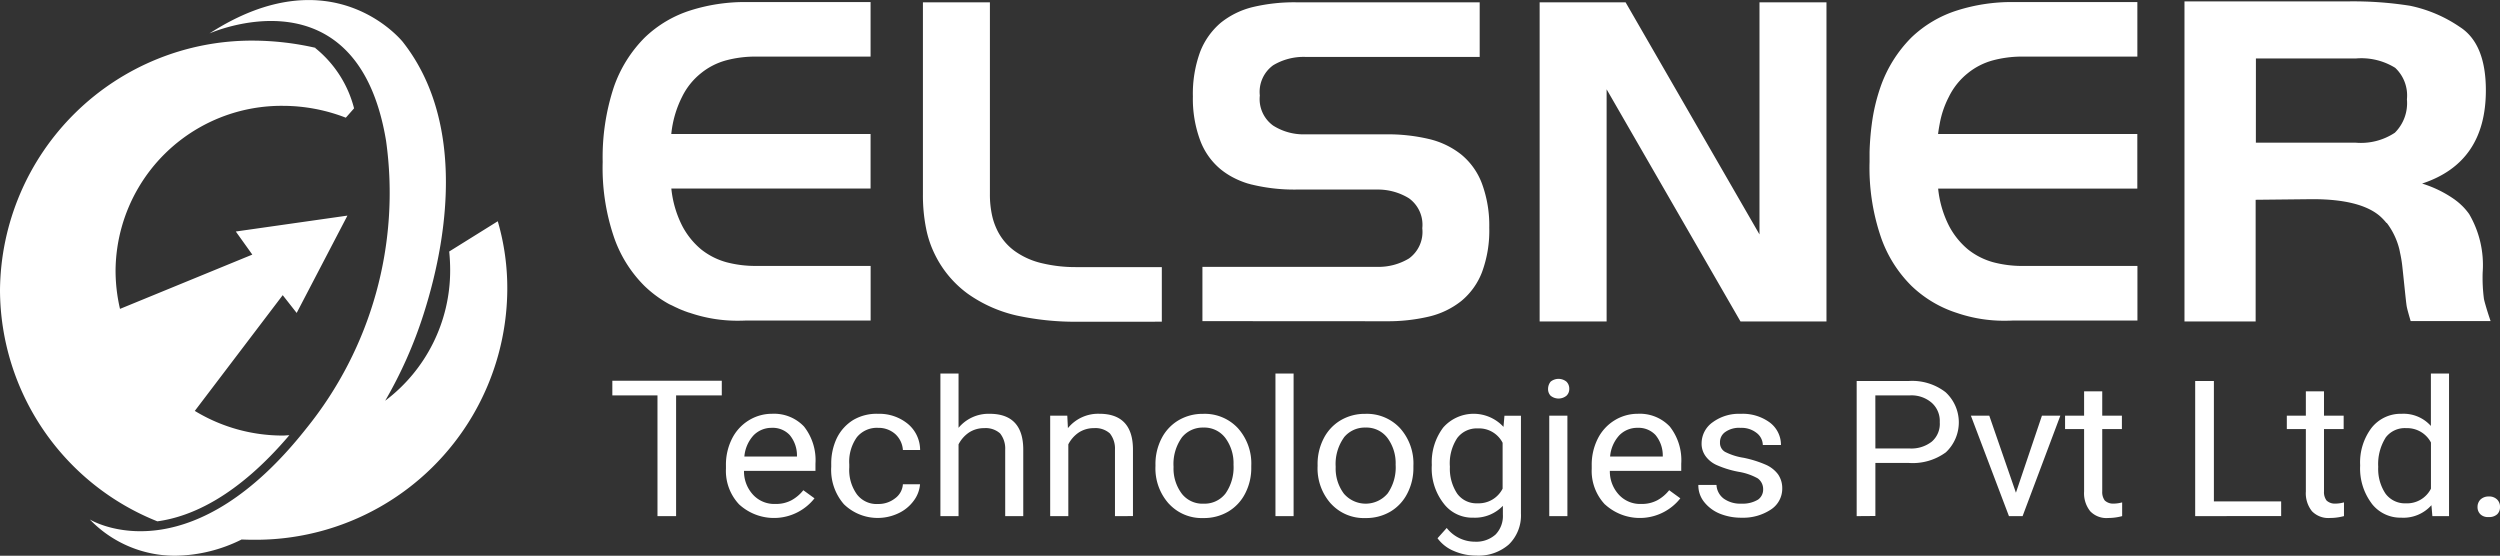 <svg xmlns="http://www.w3.org/2000/svg" width="179.146" height="39.822" viewBox="0 0 179.146 39.822">
  <rect x="0" y="0" width="179.146" height="39.822" fill="#333333" stroke="none"/>
  <g id="logo" transform="translate(-268.029 -17.722)">
    <g id="elsner_logo_2022" transform="translate(233.029 -19.259)">
      <path id="Union_3" data-name="Union 3" d="M29.435,37.224c.954.559,7.57,3.532,15.5-6.505a26.852,26.852,0,0,0,5.729-20.633C48.6-2.365,38.005,2.4,38.005,2.4c8.82-5.7,13.8.558,13.822.558,4.3,5.41,3.5,13.346,1.545,19.493A31.156,31.156,0,0,1,50.6,28.717a11.687,11.687,0,0,0,4.658-9.331,13.251,13.251,0,0,0-.068-1.364l3.479-2.168a17.09,17.09,0,0,1,.682,4.94A18.032,18.032,0,0,1,41.165,38.678c-.284,0-.567-.006-.849-.019a10.924,10.924,0,0,1-4.733,1.164A8.459,8.459,0,0,1,29.435,37.224ZM23,20.794A18.047,18.047,0,0,1,41.188,2.911a20.38,20.38,0,0,1,4.41.514v.023a8.129,8.129,0,0,1,2.774,4.315l-.591.671a12.477,12.477,0,0,0-4.5-.85,11.893,11.893,0,0,0-12,11.8,12.163,12.163,0,0,0,.318,2.75l9.481-3.89-1.183-1.654,8-1.14-3.638,6.975-1-1.274-6.3,8.294a12.131,12.131,0,0,0,6.32,1.766c.159,0,.3-.023.454-.023-3.705,4.359-7,5.835-9.457,6.17A17.906,17.906,0,0,1,23,20.794Z" transform="translate(12 36.981)" fill="#fff"/>
    </g>
    <g id="elsner_logo_2022-2" data-name="elsner_logo_2022" transform="translate(233.029 -19.259)">
      <path id="Union_3-2" data-name="Union 3" d="M127.193,39.487a2.74,2.74,0,0,1-1.183-.917l.66-.737a2.566,2.566,0,0,0,2.023.984,2.074,2.074,0,0,0,1.478-.515,1.908,1.908,0,0,0,.523-1.43v-.626a2.763,2.763,0,0,1-2.114.85,2.571,2.571,0,0,1-2.138-1.028,4.079,4.079,0,0,1-.841-2.75,4.124,4.124,0,0,1,.818-2.683,2.907,2.907,0,0,1,4.319-.045l.068-.8h1.183V36.8a2.905,2.905,0,0,1-.864,2.213,3.3,3.3,0,0,1-2.342.8A3.993,3.993,0,0,1,127.193,39.487Zm.227-8.093a3.289,3.289,0,0,0-.523,2.057,3.227,3.227,0,0,0,.523,1.922,1.7,1.7,0,0,0,1.455.693,1.923,1.923,0,0,0,1.8-1.051V31.73A1.893,1.893,0,0,0,128.9,30.7,1.745,1.745,0,0,0,127.419,31.395Zm61.246,5.232a2.056,2.056,0,0,1-.432-1.409V30.747h-1.364v-.961h1.364V28.042h1.3v1.743h1.409v.961h-1.409v4.471a1,1,0,0,0,.182.648.868.868,0,0,0,.636.223,2.362,2.362,0,0,0,.614-.089v.984a3.863,3.863,0,0,1-1,.134A1.631,1.631,0,0,1,188.665,36.626Zm-15.891,0a2.06,2.06,0,0,1-.432-1.409V30.747h-1.364v-.961h1.364V28.042h1.3v1.743h1.409v.961h-1.409v4.471a1.008,1.008,0,0,0,.182.648.87.87,0,0,0,.636.223A2.362,2.362,0,0,0,175.07,36v.984a3.858,3.858,0,0,1-1,.134A1.6,1.6,0,0,1,172.774,36.626Zm-34.761-.47a3.5,3.5,0,0,1-.954-2.57v-.224a4.133,4.133,0,0,1,.431-1.922,3.249,3.249,0,0,1,1.205-1.319,3.159,3.159,0,0,1,1.66-.47,2.956,2.956,0,0,1,2.3.916,3.9,3.9,0,0,1,.819,2.66v.514h-5.116a2.459,2.459,0,0,0,.66,1.722,2.062,2.062,0,0,0,1.591.648,2.329,2.329,0,0,0,1.159-.268,2.8,2.8,0,0,0,.841-.715l.8.581a3.695,3.695,0,0,1-5.388.447Zm1.023-4.963a2.557,2.557,0,0,0-.659,1.52h3.774v-.089a2.3,2.3,0,0,0-.523-1.453,1.661,1.661,0,0,0-1.273-.514A1.8,1.8,0,0,0,139.036,31.194Zm-20.665,4.9a3.792,3.792,0,0,1-.955-2.7v-.067a3.972,3.972,0,0,1,.432-1.9,3.2,3.2,0,0,1,1.205-1.3,3.382,3.382,0,0,1,1.773-.47,3.237,3.237,0,0,1,2.5,1.029,3.788,3.788,0,0,1,.955,2.7v.089a3.943,3.943,0,0,1-.432,1.878,3.18,3.18,0,0,1-1.2,1.3,3.409,3.409,0,0,1-1.8.47A3.189,3.189,0,0,1,118.372,36.089Zm.931-4.738a3.27,3.27,0,0,0-.59,2.1,3,3,0,0,0,.59,1.922,2.058,2.058,0,0,0,3.137-.022,3.265,3.265,0,0,0,.569-2.056,3.034,3.034,0,0,0-.591-1.922,1.888,1.888,0,0,0-1.569-.738A1.921,1.921,0,0,0,119.3,31.351Zm-12.549,4.738a3.792,3.792,0,0,1-.955-2.7v-.067a3.983,3.983,0,0,1,.432-1.9,3.2,3.2,0,0,1,1.205-1.3,3.384,3.384,0,0,1,1.773-.47,3.24,3.24,0,0,1,2.5,1.029,3.792,3.792,0,0,1,.955,2.7v.089a3.954,3.954,0,0,1-.432,1.878,3.188,3.188,0,0,1-1.205,1.3,3.409,3.409,0,0,1-1.8.47A3.19,3.19,0,0,1,106.754,36.089Zm.932-4.738a3.265,3.265,0,0,0-.591,2.1,2.994,2.994,0,0,0,.591,1.922,1.871,1.871,0,0,0,1.569.715,1.892,1.892,0,0,0,1.569-.737,3.27,3.27,0,0,0,.568-2.056,3.034,3.034,0,0,0-.591-1.922,1.888,1.888,0,0,0-1.569-.738A1.918,1.918,0,0,0,107.687,31.351ZM83.475,36.134a3.739,3.739,0,0,1-.91-2.682v-.2a4.224,4.224,0,0,1,.41-1.877A3.171,3.171,0,0,1,84.134,30.1a3.292,3.292,0,0,1,1.8-.447,3.215,3.215,0,0,1,2.114.715,2.442,2.442,0,0,1,.886,1.877H87.7a1.7,1.7,0,0,0-.545-1.139,1.8,1.8,0,0,0-1.228-.447,1.845,1.845,0,0,0-1.524.67,3.019,3.019,0,0,0-.545,1.945V33.5a2.991,2.991,0,0,0,.545,1.922,1.771,1.771,0,0,0,1.524.693,1.907,1.907,0,0,0,1.205-.4A1.358,1.358,0,0,0,87.7,34.7h1.228a2.262,2.262,0,0,1-.454,1.185,2.844,2.844,0,0,1-1.092.894,3.469,3.469,0,0,1-3.91-.648Zm-7.5.022a3.5,3.5,0,0,1-.955-2.57v-.224a4.134,4.134,0,0,1,.432-1.922,3.242,3.242,0,0,1,1.205-1.319,3.159,3.159,0,0,1,1.66-.47,2.956,2.956,0,0,1,2.3.916,3.9,3.9,0,0,1,.818,2.66v.514H76.314a2.458,2.458,0,0,0,.659,1.722,2.062,2.062,0,0,0,1.592.648,2.331,2.331,0,0,0,1.159-.268,2.8,2.8,0,0,0,.841-.715l.8.581a3.695,3.695,0,0,1-5.388.447ZM77,31.194a2.558,2.558,0,0,0-.66,1.52H80.11v-.089a2.286,2.286,0,0,0-.523-1.453,1.658,1.658,0,0,0-1.273-.514A1.8,1.8,0,0,0,77,31.194Zm115.943,4.874a4.162,4.162,0,0,1-.819-2.683v-.067a4.1,4.1,0,0,1,.819-2.66,2.657,2.657,0,0,1,2.159-1.006,2.621,2.621,0,0,1,2.092.872V26.768h1.3V36.984H197.3l-.068-.782a2.681,2.681,0,0,1-2.16.894A2.6,2.6,0,0,1,192.939,36.068Zm1-4.694a3.561,3.561,0,0,0-.523,2.079,3.18,3.18,0,0,0,.523,1.922,1.731,1.731,0,0,0,1.455.693,1.921,1.921,0,0,0,1.8-1.051V31.708a1.93,1.93,0,0,0-1.773-1.028A1.714,1.714,0,0,0,193.939,31.373Zm-47.764,5.409a2.758,2.758,0,0,1-1.092-.849,1.9,1.9,0,0,1-.386-1.185h1.3a1.3,1.3,0,0,0,.523.984,2.039,2.039,0,0,0,1.273.357,2.107,2.107,0,0,0,1.183-.29.878.878,0,0,0,.364-.738.948.948,0,0,0-.386-.782,4.227,4.227,0,0,0-1.364-.47,7.045,7.045,0,0,1-1.546-.47,1.976,1.976,0,0,1-.841-.67,1.514,1.514,0,0,1-.273-.916,1.856,1.856,0,0,1,.8-1.5,3.171,3.171,0,0,1,2-.6,3.274,3.274,0,0,1,2.092.626,2,2,0,0,1,.795,1.609h-1.3a1.118,1.118,0,0,0-.454-.872,1.728,1.728,0,0,0-1.137-.357,1.707,1.707,0,0,0-1.092.291.878.878,0,0,0-.386.76.736.736,0,0,0,.364.67,4.394,4.394,0,0,0,1.341.425,8.08,8.08,0,0,1,1.569.492,2.2,2.2,0,0,1,.887.693,1.74,1.74,0,0,1,.3.984,1.786,1.786,0,0,1-.819,1.542,3.592,3.592,0,0,1-2.092.581A4.056,4.056,0,0,1,146.175,36.782Zm54.562.068a.7.7,0,0,1-.205-.514.751.751,0,0,1,.205-.536.83.83,0,0,1,.59-.224.8.8,0,0,1,.615.224.719.719,0,0,1,.2.536.7.7,0,0,1-.2.514.844.844,0,0,1-.615.2A.783.783,0,0,1,200.737,36.85Zm-20.438.134V27.3h1.341v8.629h4.82v1.05Zm-13.345,0-2.728-7.2h1.318l1.91,5.521,1.864-5.521h1.319l-2.705,7.2Zm-10.912,0V27.3h3.751a3.916,3.916,0,0,1,2.614.8,2.939,2.939,0,0,1,.023,4.315,4.015,4.015,0,0,1-2.637.76h-2.41v3.8Zm1.341-4.851h2.41a2.379,2.379,0,0,0,1.636-.491A1.681,1.681,0,0,0,162,30.255a1.739,1.739,0,0,0-.569-1.386,2.215,2.215,0,0,0-1.569-.536h-2.478Zm-23.37,4.851v-7.2h1.3v7.2Zm-19.62,0V26.768h1.3V36.984Zm-11.5,0V32.222a1.742,1.742,0,0,0-.364-1.162,1.541,1.541,0,0,0-1.137-.38,1.955,1.955,0,0,0-1.092.312,2.28,2.28,0,0,0-.75.85v5.142h-1.3v-7.2H99.48l.045.895a2.79,2.79,0,0,1,2.251-1.029c1.591,0,2.41.85,2.41,2.57v4.762Zm-7.866,0V32.222a1.742,1.742,0,0,0-.364-1.162,1.541,1.541,0,0,0-1.137-.38,1.957,1.957,0,0,0-1.092.312,2.288,2.288,0,0,0-.75.85v5.142h-1.3V26.768h1.3v3.89a2.791,2.791,0,0,1,2.227-1.006c1.591,0,2.41.85,2.41,2.57v4.762Zm-24.917,0V28.333H66.879V27.282h7.843v1.051H71.448v8.651Zm64-8.629a.684.684,0,0,1-.182-.491.832.832,0,0,1,.182-.514.9.9,0,0,1,1.137,0,.7.7,0,0,1,.2.514.652.652,0,0,1-.2.491.9.9,0,0,1-1.137,0Zm-34.01-5.3a19.809,19.809,0,0,1-4.252-.447,9.807,9.807,0,0,1-3.479-1.543A7.615,7.615,0,0,1,90,18.251a7.4,7.4,0,0,1-.628-1.832h0a12.149,12.149,0,0,1-.237-2.506V.167h4.8V13.892a6.967,6.967,0,0,0,.173,1.625,4.634,4.634,0,0,0,.281.828l0,0,.022.049A4.028,4.028,0,0,0,95.729,18a5.471,5.471,0,0,0,1.977.872,10.259,10.259,0,0,0,2.388.268h6.16v3.912Zm79.432-.022V.1h11.731a26.138,26.138,0,0,1,4.433.313,9.875,9.875,0,0,1,3.569,1.52c1.25.8,1.864,2.325,1.864,4.538,0,3.465-1.523,5.678-4.569,6.683a8.241,8.241,0,0,1,2.331,1.142l.019.014.016.012.024.018.047.036.008.007.03.023.011.007.029.023.01.008.03.024h0l.06.05.012.01.022.019.019.016.018.016.025.022.013.012.078.073,0,0a4.232,4.232,0,0,1,.506.566v0l.031.042.032.044a7.228,7.228,0,0,1,.969,4.181,11.742,11.742,0,0,0,.091,1.9c.023.111.059.249.106.414.085.3.209.7.371,1.173h-5.729c-.136-.47-.227-.782-.273-1.006-.039-.171-.11-.892-.242-2.149-.023-.221-.049-.458-.076-.712a8.977,8.977,0,0,0-.184-1.1.067.067,0,0,1,0-.014c0-.01,0-.02-.007-.03s-.006-.026-.01-.039a.132.132,0,0,0,0-.018,5.176,5.176,0,0,0-.858-1.883l0,0-.033-.043c-.008-.011-.016-.022-.025-.031L194,15.967a3.834,3.834,0,0,0-.52-.533c-.932-.76-2.5-1.162-4.775-1.162l-4.069.044v8.718Zm5.116-12.809h7.16a4.4,4.4,0,0,0,2.8-.715,2.99,2.99,0,0,0,.864-2.392,2.715,2.715,0,0,0-.841-2.258,4.606,4.606,0,0,0-2.82-.67h-7.16ZM147.721,23.035,139.91,9.492,138.128,6.4V23.035h-4.8V.167h6.16l5.227,9.061,4.367,7.57V.167h4.8V23.035Zm-38.557-.023v-3.89h12.5a4.222,4.222,0,0,0,2.3-.6,2.353,2.353,0,0,0,.955-2.167,2.338,2.338,0,0,0-.955-2.146,4.239,4.239,0,0,0-2.3-.625h-5.819a12.837,12.837,0,0,1-3.046-.336l-.049-.013-.017,0-.03-.008-.022-.006-.025-.006-.023-.006-.026-.007-.04-.012-.023-.006-.025-.007-.02-.006-.029-.008-.013,0a6.127,6.127,0,0,1-1.216-.511,5.407,5.407,0,0,1-.761-.513,4.908,4.908,0,0,1-1.477-2.079,8.562,8.562,0,0,1-.523-3.152,8.732,8.732,0,0,1,.523-3.2,5.2,5.2,0,0,1,1.477-2.079A5.881,5.881,0,0,1,112.8.5a12.839,12.839,0,0,1,3.046-.335h13.186V4.078h-12.5a4.23,4.23,0,0,0-2.3.6,2.354,2.354,0,0,0-.955,2.168A2.339,2.339,0,0,0,114.233,9a4.061,4.061,0,0,0,2.3.626h5.819a12.79,12.79,0,0,1,3.047.336,5.88,5.88,0,0,1,2.319,1.117,4.927,4.927,0,0,1,1.477,2.079,8.649,8.649,0,0,1,.523,3.153,8.568,8.568,0,0,1-.523,3.2,4.989,4.989,0,0,1-1.477,2.056,5.893,5.893,0,0,1-2.319,1.118,12.839,12.839,0,0,1-3.047.335Zm54.085-.581a8.375,8.375,0,0,1-3.274-1.944,9.1,9.1,0,0,1-2.205-3.532,15.39,15.39,0,0,1-.8-5.365v-.128c0-.021,0-.041,0-.063v-.032c0-.021,0-.042,0-.063V11.27c0-.021,0-.041,0-.062s0-.02,0-.03,0-.044,0-.066,0-.02,0-.029,0-.047,0-.07v-.021l0-.079V10.9a19.207,19.207,0,0,1,.158-2,13.306,13.306,0,0,1,.627-2.672,9.366,9.366,0,0,1,2.205-3.533A8.377,8.377,0,0,1,163.248.747a12.915,12.915,0,0,1,4-.6h8.912V4.055h-8.23a8.078,8.078,0,0,0-2.114.268,4.881,4.881,0,0,0-1.8.917,4.937,4.937,0,0,0-1.364,1.7,6.784,6.784,0,0,0-.662,1.964c-.017.086-.032.174-.048.263-.023.141-.044.285-.063.434h14.278v3.912H161.884a7.557,7.557,0,0,0,.773,2.659,5.538,5.538,0,0,0,1.364,1.7,5.062,5.062,0,0,0,1.8.917,8.078,8.078,0,0,0,2.114.268h8.23v3.912H167.25q-.29.014-.577.014A10.427,10.427,0,0,1,163.248,22.431Zm-90.777,0-.057-.019-.013,0-.043-.014-.019-.006-.038-.014-.018-.005-.038-.014-.02-.007-.036-.013-.02-.007-.036-.014-.02-.006-.037-.014-.018-.006-.037-.014L72,22.266l-.038-.014-.017-.006-.04-.016-.015-.005-.108-.044-.014-.006-.04-.016-.017-.008-.036-.015-.02-.008-.033-.014L71.6,22.1l-.03-.014-.023-.01-.032-.014-.021-.01-.032-.014-.02-.009-.037-.017-.014-.007-.041-.02-.012-.005-.159-.079-.05-.026-.008,0-.045-.023-.006,0-.046-.024-.006,0-.046-.025-.005,0a8.3,8.3,0,0,1-1.534-1.08h0c-.081-.073-.162-.147-.241-.223a9.093,9.093,0,0,1-2.205-3.532,15.4,15.4,0,0,1-.8-5.365,16.029,16.029,0,0,1,.8-5.365A9.367,9.367,0,0,1,69.2,2.692,8.371,8.371,0,0,1,72.472.747a12.914,12.914,0,0,1,4-.6h8.912V4.055h-8.23a8.078,8.078,0,0,0-2.114.268,4.881,4.881,0,0,0-1.8.917,4.937,4.937,0,0,0-1.364,1.7,7.568,7.568,0,0,0-.773,2.66H85.384v3.912H71.107a7.557,7.557,0,0,0,.773,2.659,5.525,5.525,0,0,0,1.364,1.7,5.062,5.062,0,0,0,1.8.917,8.078,8.078,0,0,0,2.114.268h8.23v3.912H76.473c-.193.009-.386.014-.576.014A10.534,10.534,0,0,1,72.472,22.431Z" transform="translate(12 36.981)" fill="#fff"/>
    </g>
  </g>
</svg>
